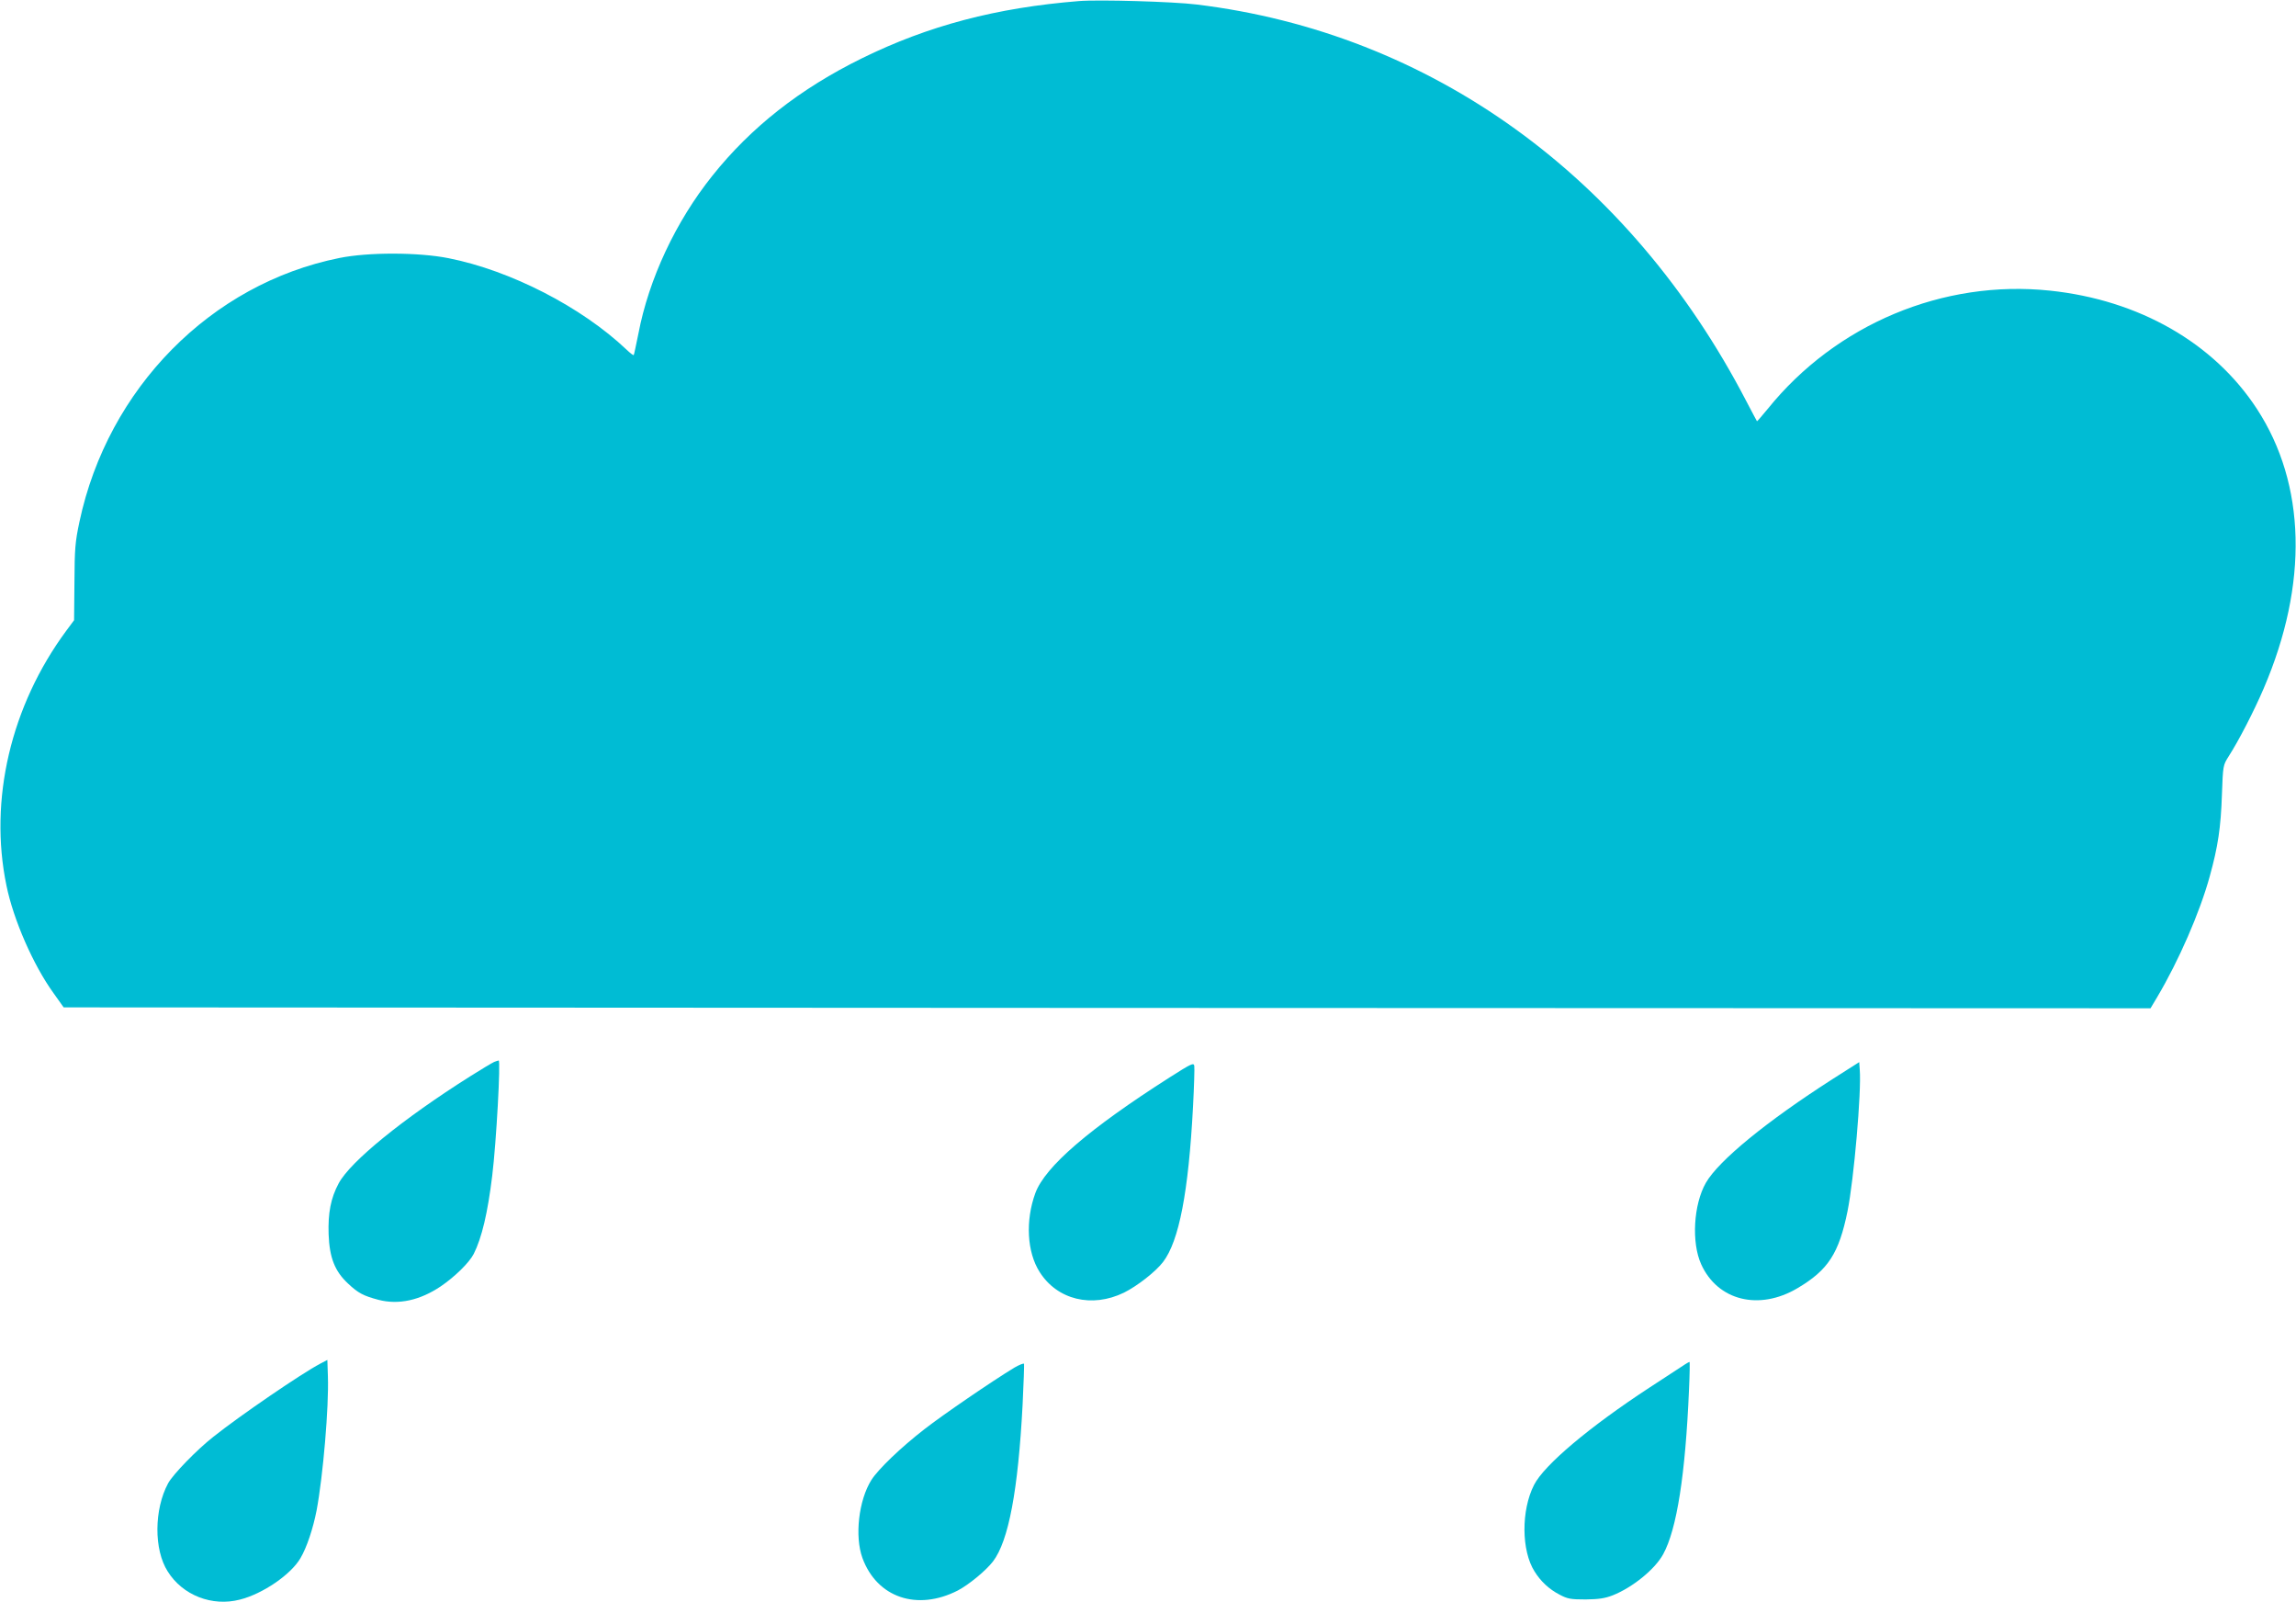 <?xml version="1.0" standalone="no"?>
<!DOCTYPE svg PUBLIC "-//W3C//DTD SVG 20010904//EN"
 "http://www.w3.org/TR/2001/REC-SVG-20010904/DTD/svg10.dtd">
<svg version="1.0" xmlns="http://www.w3.org/2000/svg"
 width="1280pt" height="893pt" viewBox="0 0 1280 893"
 preserveAspectRatio="xMidYMid meet">
<g transform="translate(0,893) scale(0.1,-0.1)"
fill="#00bcd4" stroke="none">
<path d="M6015 8924 c-461 -37 -840 -137 -1210 -319 -344 -169 -618 -384 -834
-655 -204 -255 -354 -575 -412 -880 -13 -63 -24 -117 -26 -119 -2 -3 -20 11
-41 31 -250 237 -647 441 -992 509 -166 33 -446 34 -608 1 -717 -144 -1291
-727 -1449 -1470 -24 -113 -27 -150 -28 -338 l-2 -211 -43 -58 c-310 -419
-433 -944 -334 -1421 39 -191 150 -444 262 -599 l57 -80 5817 -3 5817 -2 37
62 c121 204 238 473 293 673 46 166 62 273 68 455 6 164 6 164 38 215 55 85
142 254 195 378 250 583 236 1138 -38 1558 -240 368 -658 607 -1153 659 -596
63 -1193 -187 -1574 -659 -32 -39 -59 -70 -60 -69 -2 2 -28 53 -60 113 -651
1253 -1759 2052 -3065 2210 -128 16 -545 28 -655 19z"/>
<path d="M2755 3011 c-11 -5 -72 -41 -135 -81 -372 -235 -666 -473 -732 -596
-44 -82 -60 -165 -56 -284 5 -130 34 -205 108 -274 57 -54 87 -69 170 -91 112
-29 231 -3 347 75 78 53 159 132 184 181 45 89 78 229 103 435 23 186 48 645
36 643 -3 0 -14 -4 -25 -8z"/>
<path d="M6521 2925 c-450 -287 -694 -497 -749 -645 -56 -153 -47 -329 24
-440 98 -155 291 -202 470 -115 73 36 177 117 218 171 89 116 142 390 167 866
6 113 9 215 7 227 -3 19 -16 13 -137 -64z"/>
<path d="M10219 2917 c-369 -236 -638 -456 -709 -580 -69 -121 -81 -333 -26
-454 92 -203 323 -260 537 -133 171 101 231 194 279 430 35 174 78 665 68 787
l-3 43 -146 -93z"/>
<path d="M1785 1329 c-106 -56 -448 -290 -595 -407 -93 -73 -226 -210 -253
-260 -78 -145 -80 -369 -2 -491 83 -133 248 -197 402 -157 128 32 285 140 338
231 35 59 70 164 90 266 36 192 69 579 63 747 l-3 92 -40 -21z"/>
<path d="M5655 1307 c-124 -75 -400 -264 -500 -342 -133 -103 -258 -223 -297
-284 -71 -113 -94 -314 -50 -435 81 -221 305 -297 532 -181 61 32 157 111 196
162 87 114 140 397 165 875 6 119 9 221 8 226 -2 5 -26 -5 -54 -21z"/>
<path d="M9395 1326 c-11 -7 -101 -66 -199 -130 -335 -219 -588 -432 -644
-543 -72 -141 -71 -366 3 -482 34 -55 81 -99 139 -129 45 -24 62 -27 146 -27
74 1 107 6 151 23 111 44 236 146 281 229 76 138 124 445 144 916 4 86 5 157
3 156 -2 0 -13 -6 -24 -13z"/>
</g>
</svg>
